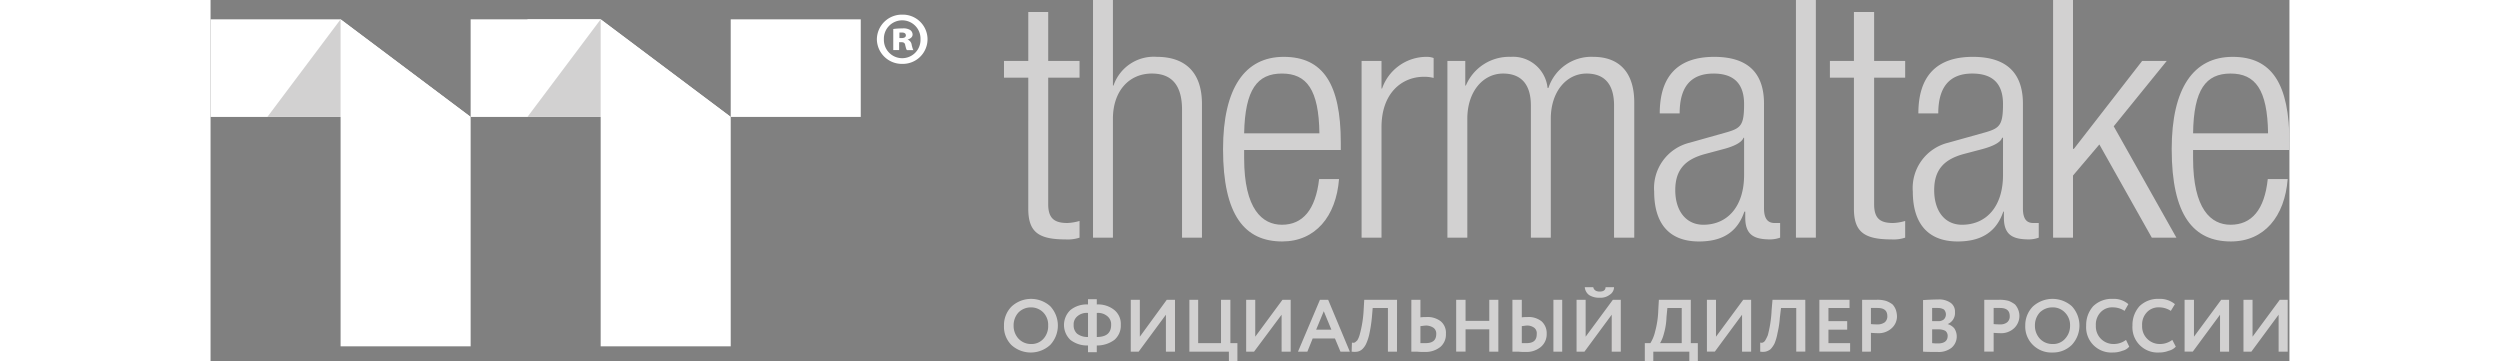 <svg id="Слой_1" data-name="Слой 1" xmlns="http://www.w3.org/2000/svg" viewBox="0 0 202.7 35.2" width="277px" height="40px">
  <rect x="0" y="0" width="202.7" height="35.2" fill="#808080" stroke="none"/>
  <defs>
    <style>
      .cls-1 {
        fill: #fff;
      }

      .cls-2, .cls-3 {
        fill: #d2d1d1;
      }

      .cls-3 {
        fill-rule: evenodd;
      }
    </style>
  </defs>
  <title>thermaltake_logo</title>
  <g>
    <rect class="cls-1" x="50.718" y="1.886" width="12.679" height="9.514"/>
    <polygon class="cls-1" points="38.038 1.886 38.038 33.771 50.718 33.771 50.718 11.4 38.038 1.886"/>
    <polygon class="cls-1" points="25.359 1.886 38.038 1.886 50.718 11.4 25.359 11.4 25.359 1.886"/>
    <polygon class="cls-1" points="12.679 1.886 12.679 33.771 25.359 33.771 25.359 11.4 12.679 1.886"/>
    <polygon class="cls-1" points="0 1.886 12.679 1.886 25.359 11.4 0 11.4 0 1.886"/>
    <polygon class="cls-2" points="12.679 1.886 12.679 1.886 5.54 11.4 12.679 11.4 12.679 1.886"/>
    <polygon points="38.038 1.886 30.899 1.886 30.899 1.886 38.038 1.886 38.038 1.886 38.038 1.886"/>
    <polygon class="cls-1" points="38.038 1.886 30.899 1.886 30.899 11.4 38.038 11.4 30.899 11.4 38.038 1.886 38.038 1.886"/>
    <polygon class="cls-2" points="38.038 1.886 30.899 11.4 38.038 11.4 38.038 1.886"/>
    <path class="cls-1" d="M67.167,3.714h.2c.257,0,.428-.086.428-.257,0-.2-.143-.286-.4-.286h-.228Zm-.029,1.171h-.571V2.829a5.856,5.856,0,0,1,.885-.057,1.248,1.248,0,0,1,.742.143.541.541,0,0,1,.257.457c0,.229-.2.4-.485.486h0A.636.636,0,0,1,68.366,4.4c.086.314.114.429.171.486h-.628c-.086-.057-.114-.257-.171-.457-.029-.229-.143-.314-.371-.314h-.228Zm-1.485-1.057a1.786,1.786,0,1,0,3.57,0,1.786,1.786,0,1,0-3.57,0Zm4.255,0a2.408,2.408,0,0,1-2.456,2.4,2.433,2.433,0,0,1-2.484-2.4,2.433,2.433,0,0,1,2.484-2.4,2.408,2.408,0,0,1,2.456,2.4Z"/>
    <path class="cls-2" d="M79.732,7.571H77.362V5.943h2.37V1.171h1.942V5.943h3.056V7.571H81.674V19.914c0,1.371.6,1.829,1.856,1.829a4.779,4.779,0,0,0,1.199-.2v1.629a3.664,3.664,0,0,1-1.371.171c-2.627,0-3.627-.714-3.627-3Z"/>
    <path class="cls-2" d="M86.043,0h1.942V8.343h.057a4.143,4.143,0,0,1,4.226-2.8c2.627,0,4.398,1.371,4.398,4.6V23.171h-1.942V10.714c0-2.371-.971-3.543-2.941-3.543-2.256,0-3.798,1.743-3.798,4.4v11.6h-1.942Z"/>
    <path class="cls-2" d="M108.118,13c-.057-4.286-1.257-5.829-3.655-5.829S100.865,8.714,100.779,13Zm1.913,4.457c-.286,3.657-2.313,6.086-5.54,6.086-3.627,0-5.769-2.514-5.769-9,0-5.971,2.142-9,5.911-9,3.827,0,5.569,2.629,5.569,8.371v.714H100.779v.8c0,4.971,1.771,6.486,3.684,6.486,2.028,0,3.284-1.457,3.627-4.457Z"/>
    <path class="cls-2" d="M112.23,5.943h1.942V8.629h.057a4.587,4.587,0,0,1,4.341-3.086,1.919,1.919,0,0,1,.685.114V7.6a3.546,3.546,0,0,0-.942-.114c-2.142,0-4.141,1.571-4.141,4.914V23.171h-1.942Z"/>
    <path class="cls-2" d="M120.598,5.943h1.742v2.4h.057a4.574,4.574,0,0,1,4.369-2.8,3.383,3.383,0,0,1,3.598,3.029h.086a4.394,4.394,0,0,1,4.369-3.029c2.399,0,3.998,1.371,3.998,4.457V23.171H136.847V10.286c0-2.057-.914-3.114-2.684-3.114-1.942,0-3.484,1.743-3.484,4.4v11.6h-1.942V10.286c0-2.057-.942-3.114-2.713-3.114-1.942,0-3.484,1.743-3.484,4.4v11.6h-1.942Z"/>
    <path class="cls-2" d="M149.526,13.429h-.057c-.2.571-1.285.943-2.085,1.143L145.785,15c-1.97.514-2.97,1.514-2.97,3.543s1.057,3.371,2.742,3.371c2.342,0,3.969-1.771,3.969-4.857Zm-8.225-2.371c0-3.543,1.685-5.514,5.312-5.514,3.57,0,4.855,1.857,4.855,4.571v10.2c0,.971.343,1.429,1.028,1.429h.543v1.429a3.139,3.139,0,0,1-.914.171c-1.514,0-2.485-.343-2.485-2.114v-.6h-.086c-.771,2.286-2.513,2.914-4.426,2.914-3.027,0-4.369-1.886-4.369-4.857a4.547,4.547,0,0,1,3.455-4.771l3.655-1.029c1.371-.4,1.656-.714,1.656-2.743,0-2.2-1.228-2.971-2.97-2.971-2.313,0-3.313,1.4-3.313,3.886Z"/>
    <rect class="cls-2" x="154.581" width="1.942" height="23.171"/>
    <path class="cls-2" d="M160.235,7.571h-2.342V5.943h2.342V1.171h1.97V5.943h3.027V7.571h-3.027V19.914c0,1.371.571,1.829,1.828,1.829a4.579,4.579,0,0,0,1.199-.2v1.629a3.588,3.588,0,0,1-1.342.171c-2.627,0-3.655-.714-3.655-3Z"/>
    <path class="cls-2" d="M174.771,13.429h-.086c-.171.571-1.285.943-2.056,1.143L171.002,15c-1.942.514-2.941,1.514-2.941,3.543s1.028,3.371,2.713,3.371c2.37,0,3.998-1.771,3.998-4.857ZM166.518,11.057c0-3.543,1.685-5.514,5.312-5.514,3.57,0,4.883,1.857,4.883,4.571v10.2c0,.971.314,1.429 1,1.429h.543v1.429a2.839,2.839,0,0,1-.914.171c-1.514,0-2.485-.343-2.485-2.114v-.6h-.057c-.771,2.286-2.542,2.914-4.455,2.914-2.999,0-4.369-1.886-4.369-4.857a4.547,4.547,0,0,1,3.455-4.771l3.684-1.029c1.342-.4,1.656-.714,1.656-2.743,0-2.2-1.228-2.971-2.999-2.971-2.285,0-3.313,1.4-3.313,3.886Z"/>
    <polygon class="cls-2" points="179.654 0 181.596 0 181.596 14.514 181.682 14.514 188.336 5.943 190.735 5.943 185.566 12.314 191.677 23.171 189.278 23.171 184.166 14.086 181.596 17.114 181.596 23.171 179.654 23.171 179.654 0"/>
    <path class="cls-2" d="M200.615,13c-.057-4.286-1.257-5.829-3.655-5.829S193.362,8.714,193.305,13Zm1.913,4.457c-.286,3.657-2.285,6.086-5.54,6.086-3.627,0-5.769-2.514-5.769-9,0-5.971,2.142-9,5.94-9,3.827,0,5.54,2.629,5.54,8.371v.714h-9.395v.8c0,4.971,1.742,6.486,3.655,6.486,2.056,0,3.313-1.457,3.627-4.457Z"/>
    <path class="cls-3" d="M201.644,30.686l-2.656,3.6h-.771V29.229h.885v3.6l2.656-3.6h.771v5.057h-.885ZM77.362,31.714v.057a2.517,2.517,0,0,0,.742,1.886,2.802,2.802,0,0,0,3.77-.029,2.766,2.766,0,0,0,0-3.771,2.802,2.802,0,0,0-3.77.029,2.571,2.571,0,0,0-.742,1.829Zm118.57-1.029-2.656,3.6h-.8V29.229h.914v3.6l2.656-3.6h.771v5.057h-.885Zm-4.655,2.457.343.657a1.327,1.327,0,0,1-.685.4,2.514,2.514,0,0,1-.942.171,2.457,2.457,0,0,1-2.599-2.629,2.738,2.738,0,0,1,.685-1.886,2.585,2.585,0,0,1,1.913-.714,2.285,2.285,0,0,1,1.542.514l-.4.657a2.059,2.059,0,0,0-1.142-.343,1.532,1.532,0,0,0-1.199.486,1.73,1.73,0,0,0-.457,1.286,1.711,1.711,0,0,0,1.742,1.8,1.955,1.955,0,0,0,1.199-.4Zm-4.512,0,.314.657a1.233,1.233,0,0,1-.657.4,2.514,2.514,0,0,1-.942.171,2.457,2.457,0,0,1-2.599-2.629,2.738,2.738,0,0,1,.685-1.886,2.585,2.585,0,0,1,1.913-.714,2.16,2.16,0,0,1,1.514.514l-.371.657a2.059,2.059,0,0,0-1.142-.343,1.532,1.532,0,0,0-1.199.486,1.73,1.73,0,0,0-.457,1.286,1.711,1.711,0,0,0,1.742,1.8,1.955,1.955,0,0,0,1.199-.4Zm-8.881-1.4a1.842,1.842,0,0,0,.485,1.286,1.66,1.66,0,0,0,1.228.514,1.534,1.534,0,0,0,1.228-.514,1.842,1.842,0,0,0,.485-1.286,1.745,1.745,0,0,0-.514-1.286,1.635,1.635,0,0,0-1.199-.486,1.75,1.75,0,0,0-1.228.486,1.842,1.842,0,0,0-.485,1.286Zm-.942,0a2.59,2.59,0,0,1,.742-1.857,2.84,2.84,0,0,1,3.798-.029,2.766,2.766,0,0,1,0,3.771,2.606,2.606,0,0,1-1.885.743,2.54,2.54,0,0,1-1.885-.714,2.498,2.498,0,0,1-.771-1.914Zm-2.456-1.714h-.628V31.6a5.296,5.296,0,0,0,.628.029,1.031,1.031,0,0,0,.685-.2.738.738,0,0,0,.257-.6c0-.543-.314-.8-.942-.8Zm-.628,2.429v1.829h-.914V29.229h1.456a3.279,3.279,0,0,1,.942.114,2.783,2.783,0,0,1,.6.343,1.664,1.664,0,0,1,.314.514,1.649,1.649,0,0,1-.4,1.8,1.837,1.837,0,0,1-1.342.486c-.314,0-.514-.029-.657-.029Zm-5.454-2.429h-.543v1.286h.6a.823.823,0,0,0,.543-.171.69.69,0,0,0,0-.971,1.16,1.16,0,0,0-.6-.143Zm.086,2.086h-.628v1.343a4.441,4.441,0,0,0,.571.029c.628,0,.942-.257.942-.743a.61.61,0,0,0-.228-.486,1.4,1.4,0,0,0-.657-.143Zm-1.514,2.171V29.257c.514-.029 1-.057,1.456-.057a1.94,1.94,0,0,1,1.257.343,1.046,1.046,0,0,1,.4.886,1.169,1.169,0,0,1-.714,1.171h0a1.325,1.325,0,0,1,.657.429,1.446,1.446,0,0,1-.286,1.886,2.014,2.014,0,0,1-1.371.4c-.571,0-1.057,0-1.399-.029Zm-4.426-4.257h-.657V31.6a5.544,5.544,0,0,0,.628.029,1.168,1.168,0,0,0,.714-.2.738.738,0,0,0,.257-.6c0-.543-.314-.8-.942-.8Zm-.657,2.429v1.829H161.035V29.229h1.428a2.962,2.962,0,0,1,.914.114,2.467,2.467,0,0,1,.628.343,1.665,1.665,0,0,1,.314.514,2.229,2.229,0,0,1,.114.629A1.539,1.539,0,0,1,163.919,32a1.862,1.862,0,0,1-1.371.486c-.286,0-.514-.029-.657-.029Zm-2.028,1.829h-2.999V29.229h2.941v.8h-2.056v1.286h1.828v.829h-1.828v1.314h2.113Zm-4.369,0h-.885V30.029h-1.485L153.01,31a9.086,9.086,0,0,1-.228,1.486,4.79,4.79,0,0,1-.286,1,2.241,2.241,0,0,1-.4.571,1.249,1.249,0,0,1-.485.229,1.528,1.528,0,0,1-.514,0V33.4a.386.386,0,0,0,.257,0,.508.508,0,0,0,.228-.2,4.298,4.298,0,0,0,.257-.514,11.478,11.478,0,0,0,.371-2.457l.086-1h3.198Zm-6.168-3.6-2.656,3.6h-.771V29.229h.885v3.6l2.656-3.6h.771v5.057h-.885Zm-7.282-.657-.086.886a6.487,6.487,0,0,1-.257,1.629,3.369,3.369,0,0,1-.371.914h2.113V30.029ZM140.674,35.2h-.828V33.457h.543a3.667,3.667,0,0,0,.457-1.114,8.923,8.923,0,0,0,.314-2.114l.057-1h3.113v4.229h.685V35.2h-.828v-.914h-3.513ZM133.991,28h.828c.057.286.286.429.628.429.371,0,.571-.143.571-.429h.828a.889.889,0,0,1-.428.743,1.458,1.458,0,0,1-.971.286,1.826,1.826,0,0,1-1.028-.257A1.065,1.065,0,0,1,133.991,28Zm2.627,2.686-2.656,3.6h-.771V29.229h.885v3.6l2.656-3.6h.771v5.057h-.885Zm-9.681-1.457h.914v1.714a3.833,3.833,0,0,1,.543-.029,2.001,2.001,0,0,1,1.399.429,1.549,1.549,0,0,1,.485,1.2,1.607,1.607,0,0,1-.571,1.286,2.159,2.159,0,0,1-1.485.486,5.285,5.285,0,0,1-.714-.029h-.571Zm1.399,2.514c-.086,0-.257.029-.485.057v1.657h.457c.685,0,1-.286 1-.886a.687.687,0,0,0-.228-.6,1.151,1.151,0,0,0-.742-.229Zm3.455,2.543h-.857V29.229h.857Zm-6.226,0h-.885V32.114h-2.313v2.171h-.914V29.229h.914v2.057h2.313V29.229h.885Zm-8.482-5.057h.885v1.714a4.019,4.019,0,0,1,.571-.029,2.081,2.081,0,0,1,1.428.429,1.457,1.457,0,0,1,.485,1.2,1.586,1.586,0,0,1-.543,1.286,2.318,2.318,0,0,1-1.542.486,5.742,5.742,0,0,1-.743-.029h-.543Zm1.399,2.514c-.086,0-.257.029-.514.057v1.657h.485c.714,0,1.057-.286,1.057-.886a.701.701,0,0,0-.257-.6,1.299,1.299,0,0,0-.771-.229Zm-2.799,2.543h-.885V30.029h-1.485L113.23,31a13.791,13.791,0,0,1-.228,1.486,4.616,4.616,0,0,1-.314,1,1.705,1.705,0,0,1-.4.571.989.989,0,0,1-.457.229,1.902,1.902,0,0,1-.571,0l.029-.886a.386.386,0,0,0,.257,0c.086-.029.143-.114.257-.2a2.144,2.144,0,0,0,.228-.514,11.107,11.107,0,0,0,.4-2.457l.057-1h3.198Zm-6.397-2.143-.742-1.8-.743,1.8Zm-2.342,2.143h-.914l2.142-5.057h.8l2.113,5.057h-.914L109.632,33h-2.17Zm-2.513-3.6-2.684,3.6h-.771V29.229h.885v3.6l2.656-3.6h.8v5.057h-.885Zm-5.14,3.6H95.439V29.229h.857v4.229h2.227V29.229h.914v4.229h.685V35.2H99.294Zm-6.14-3.6-2.656,3.6h-.771V29.229h.885v3.6l2.627-3.6h.8v5.057h-.885Zm-8.996,1a1.078,1.078,0,0,0,.343.857,1.662,1.662,0,0,0,1.057.314V30.514a1.389,1.389,0,0,0-1.028.314,1.012,1.012,0,0,0-.371.857Zm3.655,0a1.012,1.012,0,0,0-.371-.857,1.389,1.389,0,0,0-1.028-.314v2.343c.942,0,1.399-.4,1.399-1.171Zm-1.399,2.657h-.857v-.657a2.672,2.672,0,0,1-1.713-.543,2.004,2.004,0,0,1,0-2.914,2.518,2.518,0,0,1,1.713-.543v-.514h.857v.514a2.518,2.518,0,0,1,1.713.543,1.749,1.749,0,0,1,.628,1.457,1.825,1.825,0,0,1-.628,1.457,2.849,2.849,0,0,1-1.713.543Zm-8.11-2.6a1.842,1.842,0,0,0,.485,1.286,1.66,1.66,0,0,0,1.228.514,1.555,1.555,0,0,0,1.199-.514,1.821,1.821,0,0,0,.457-1.286,1.723,1.723,0,0,0-.485-1.286,1.666,1.666,0,0,0-1.171-.486,1.702,1.702,0,0,0-1.228.486,1.842,1.842,0,0,0-.485,1.286Z"/>
  </g>
</svg>

